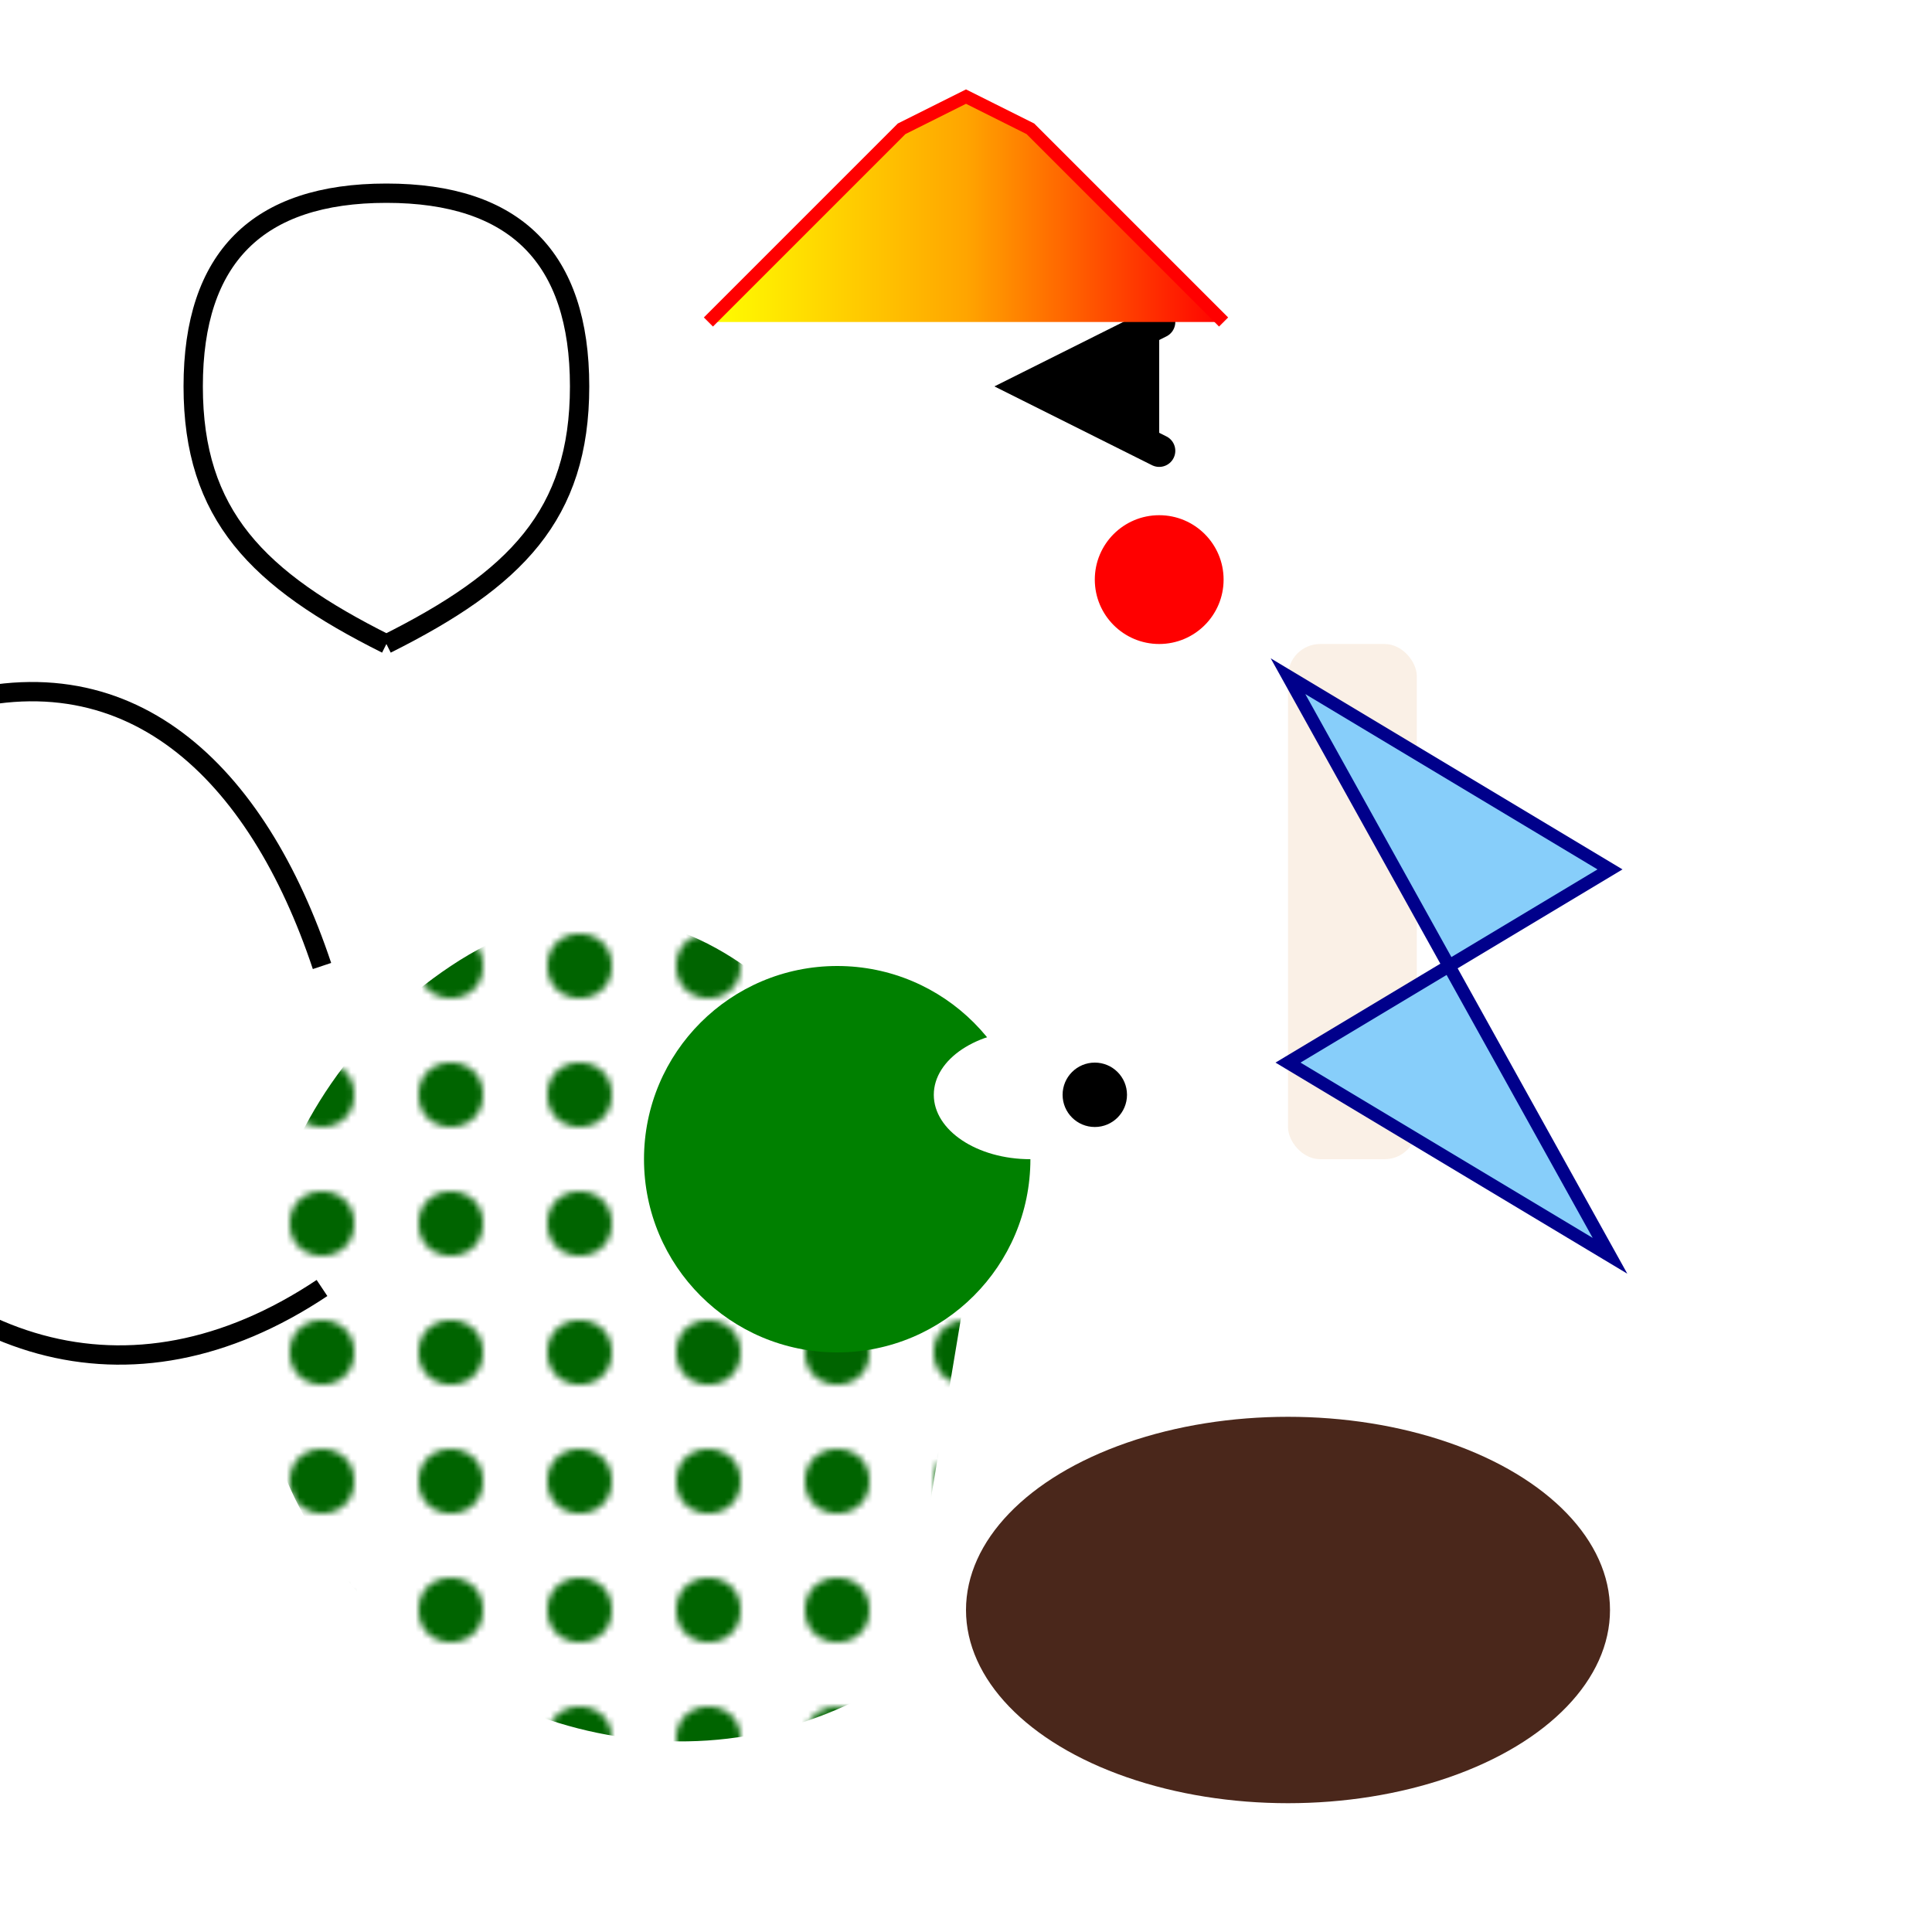 <svg viewBox="0 0 300 300" xmlns="http://www.w3.org/2000/svg">
  <defs>
    <linearGradient id="fireGradient" x1="0%" y1="0%" x2="100%" y2="0%">
      <stop offset="0%" stop-color="yellow" />
      <stop offset="50%" stop-color="orange" />
      <stop offset="100%" stop-color="red" />
    </linearGradient>
    <pattern id="scales" width="20" height="20" patternUnits="userSpaceOnUse">
      <circle cx="10" cy="10" r="5" fill="darkgreen" />
    </pattern>
  </defs>
  <ellipse cx="200" cy="250" rx="50" ry="30" fill="#4A271B" />  
  <path d="M150 200 c-20 -50 -50 -70 -80 -50 c-30 20 -40 60 -20 90 c20 30 60 40 90 20" fill="url(#scales)" />
  <circle cx="130" cy="180" r="30" fill="green" />
  <ellipse cx="160" cy="170" rx="15" ry="10" fill="white" />
  <circle cx="170" cy="170" r="5" fill="black" />
  <path d="M50 150 c-10 -30 -30 -50 -60 -40 c-30 10 -40 40 -20 70 c20 30 50 40 80 20" stroke="black" stroke-width="3" fill="none" />
  <path d="M60 100 c-20 -10 -30 -20 -30 -40 c0 -20 10 -30 30 -30 c20 0 30 10 30 30 c0 20 -10 30 -30 40" stroke="black" stroke-width="3" fill="none" />
  <path d="M180 70 l-20 -10  l20 -10" stroke="black" stroke-width="5" stroke-linecap="round" />
  <path d="M110 50 L140 20 L150 15 L160 20 L190 50" fill="url(#fireGradient)" stroke="red" stroke-width="2" />
  <rect x="200" y="100" width="20" height="80" rx="5" fill="linen" />
  <path d="M200 105 L250 135 L200 165 L250 195 z" fill="lightskyblue" stroke="darkblue" stroke-width="2" />
  <circle cx="180" cy="90" r="10" fill="red" />
</svg>